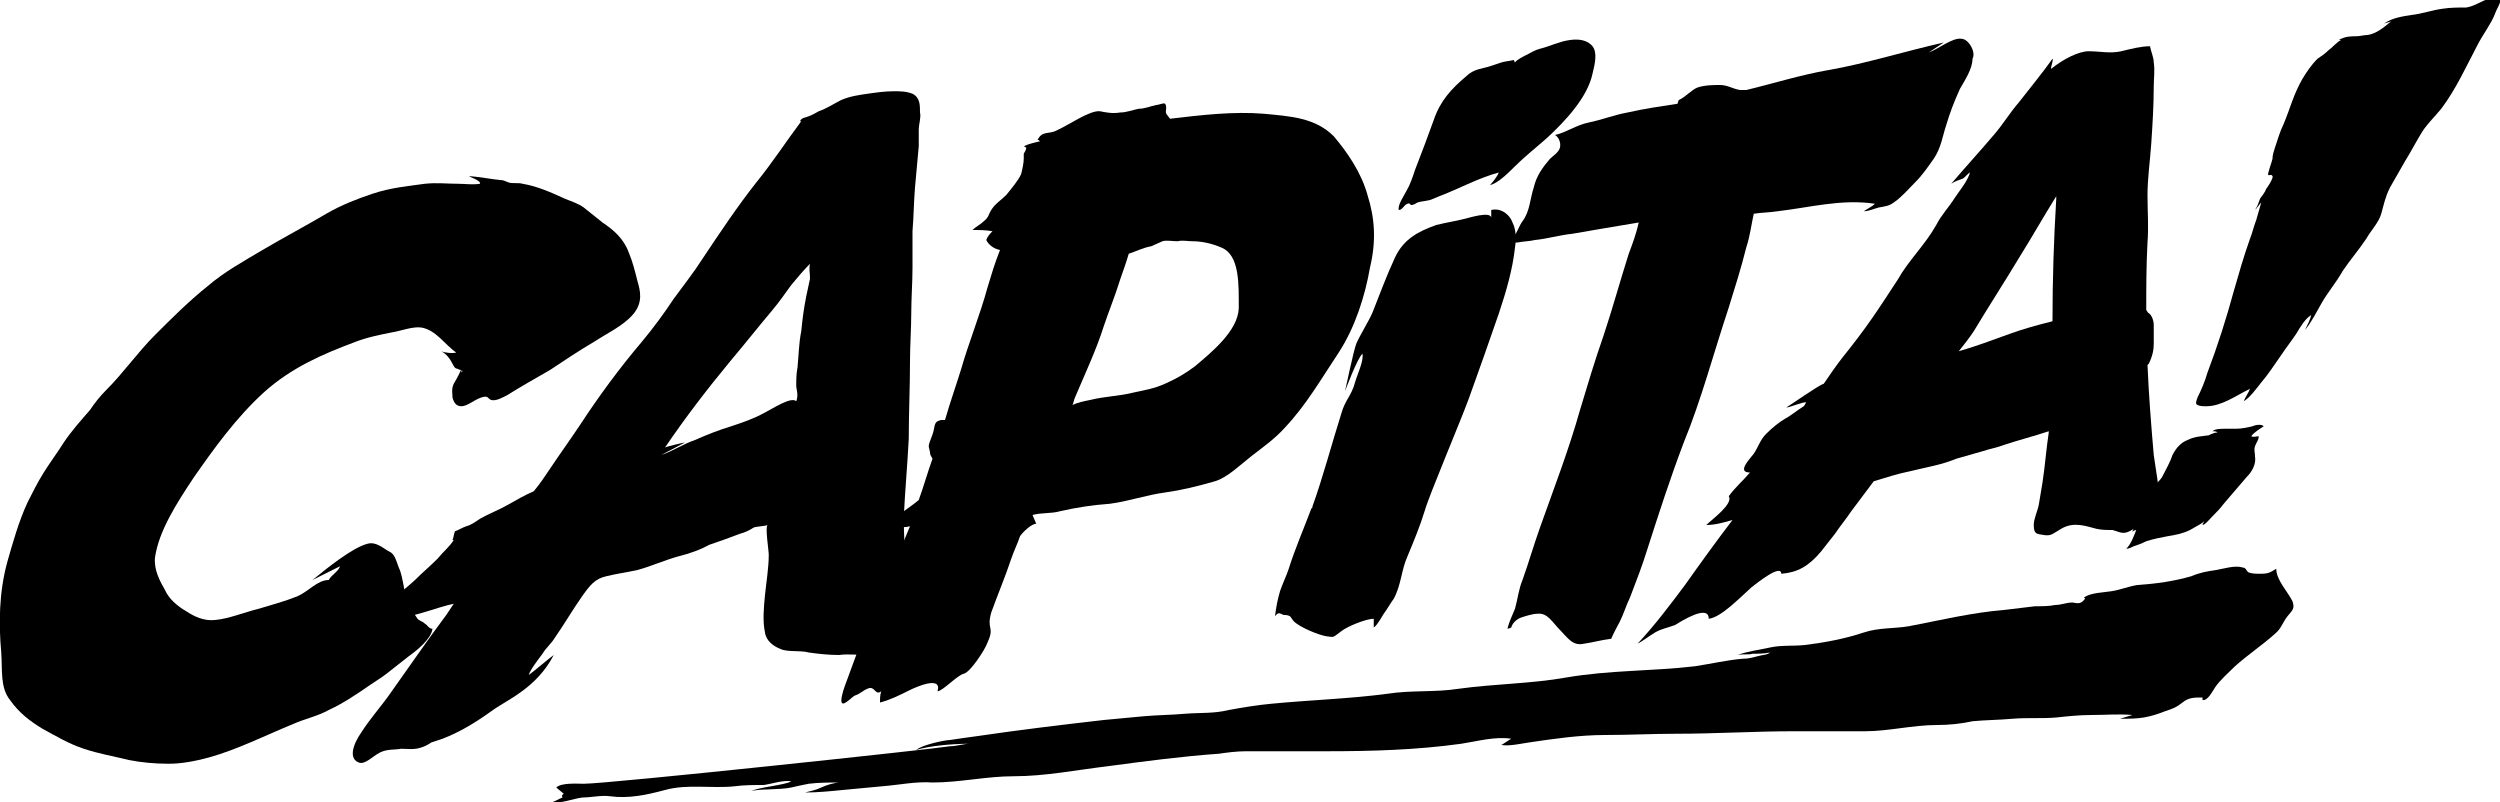 <?xml version="1.0" encoding="utf-8"?>
<!-- Generator: Adobe Illustrator 23.0.2, SVG Export Plug-In . SVG Version: 6.00 Build 0)  -->
<svg version="1.1" id="Layer_1" xmlns="http://www.w3.org/2000/svg" xmlns:xlink="http://www.w3.org/1999/xlink" x="0px" y="0px"
	 viewBox="0 0 200 64.2" style="enable-background:new 0 0 200 64.2;" xml:space="preserve">
<g>
	<path d="M37,29.3c-0.2,0.5-0.4,0.9-0.7,1.4c-0.2,0.4-0.1,0.8-0.1,1.1c0.1,0.4,0.3,0.7,0.7,0.7c0.5,0,1-0.5,1.6-0.7
		c0.6-0.2,0.5,0.1,0.8,0.2c0.4,0.1,0.9-0.2,1.3-0.4c1.1-0.7,2.2-1.3,3.4-2c1.2-0.8,2.4-1.6,3.6-2.3c0.9-0.6,2.2-1.2,3-2.1
		c0.9-1,0.6-2,0.4-2.7c-0.2-0.8-0.4-1.6-0.7-2.3c-0.4-1.1-1.2-1.8-2.1-2.4c-0.5-0.4-1-0.8-1.5-1.2c-0.4-0.3-1-0.5-1.5-0.7
		c-1.1-0.5-2.2-1-3.4-1.2c-0.3-0.1-0.8,0-1.1-0.1c-0.3-0.1-0.4-0.2-0.7-0.2c-0.2,0-2-0.3-2.4-0.3c-0.3,0,0.9,0.3,0.8,0.6
		c-0.6,0.1-1.2,0-1.8,0c-0.9,0-1.6-0.1-2.6,0c-1.4,0.2-2.7,0.3-4.2,0.8c-1.2,0.4-2.5,0.9-3.7,1.6c-1.7,1-3.4,1.9-5.1,2.9
		c-1.5,0.9-3,1.7-4.4,2.9c-1.5,1.2-2.9,2.6-4.2,3.9c-1.4,1.4-2.5,3-3.9,4.4c-0.5,0.5-0.9,1-1.3,1.6c-0.7,0.8-1.5,1.7-2.1,2.6
		c-0.5,0.8-1.1,1.6-1.6,2.4c-0.5,0.8-0.9,1.6-1.3,2.4c-0.7,1.5-1.2,3.3-1.6,4.7c-0.7,2.5-0.7,5.1-0.5,7.3c0.1,1.4-0.1,2.8,0.7,3.8
		c0.7,1,1.6,1.7,2.6,2.3c1.1,0.6,2.1,1.2,3.3,1.6c1.2,0.4,2.4,0.6,3.6,0.9c1,0.2,2.1,0.3,3.2,0.3c1,0,2.1-0.2,3.2-0.5
		c2.2-0.6,4.6-1.8,6.8-2.7c0.9-0.4,1.9-0.6,2.8-1.1c1.1-0.5,2.3-1.3,3.3-2c0.6-0.4,1.1-0.7,1.7-1.2c0.5-0.4,0.9-0.7,1.4-1.1
		c0.7-0.5,1.8-1.4,1.9-2.2c-0.3,0-0.4-0.3-0.6-0.4c-0.2-0.2-0.4-0.2-0.6-0.4c-0.3-0.4-0.5-0.9-0.7-1.2c-0.3-0.4-0.3-0.9-0.4-1.4
		c-0.1-0.5-0.2-1.1-0.4-1.5c-0.2-0.5-0.3-1.1-0.8-1.3c-0.4-0.2-1-0.8-1.7-0.6c-1.2,0.3-3.3,2-4.4,2.9c0.4-0.2,1.8-0.9,2.2-1.1
		c-0.1,0.4-0.7,0.7-0.9,1.1c-0.9,0-1.6,0.9-2.5,1.3c-1,0.4-2.1,0.7-3.1,1c-1.2,0.3-2.4,0.8-3.5,0.9c-0.9,0.1-1.7-0.3-2.3-0.7
		c-0.7-0.4-1.4-1-1.7-1.7c-0.4-0.7-0.9-1.6-0.8-2.6c0.3-2.1,1.7-4.3,3.1-6.4c1.6-2.3,3.4-4.8,5.6-6.8c2.2-2,4.8-3.1,7.2-4
		c1-0.4,2-0.6,3-0.8c0.7-0.1,1.7-0.5,2.4-0.4c1.2,0.2,1.9,1.4,2.8,2c-0.3,0.1-1,0-1.2-0.1c0.4,0.2,0.7,0.6,0.9,1
		c0.1,0.2,0.2,0.4,0.4,0.4c0.1,0.1,0.6,0.1,0.3,0.3"/>
	<path d="M72.9,47.5c-0.3,0.3-0.3,0.8-0.5,1.1c-0.2-0.4,0-1.2,0-1.7c0-0.6,0-1.1,0-1.7c0-1.3-0.1-2.5-0.1-3.8
		c0.1-2.1,0.3-4.3,0.4-6.3c0-2.1,0.1-4.1,0.1-6.2c0-1.3,0.1-2.6,0.1-3.8c0-1.2,0.1-2.5,0.1-3.7c0-1,0-1.9,0-2.9
		c0.1-1.2,0.1-2.3,0.2-3.5c0.1-1.1,0.2-2.2,0.3-3.3c0-0.4,0-0.9,0-1.3c0-0.5,0.2-1,0.1-1.4c0-0.6,0-1.2-0.6-1.5
		c-0.5-0.2-1-0.2-1.5-0.2c-0.7,0-1.4,0.1-2.1,0.2c-0.7,0.1-1.4,0.2-2.1,0.5c-0.6,0.3-1.2,0.7-1.8,0.9c-0.2,0.1-0.5,0.3-0.8,0.4
		c-0.2,0.1-0.6,0.1-0.7,0.4c0.1,0,0.1,0,0.1,0c-1.2,1.6-2.3,3.3-3.6,4.9c-1.5,1.9-2.9,4-4.3,6.1c-0.7,1.1-1.5,2.1-2.3,3.2
		c-0.8,1.2-1.6,2.3-2.6,3.5c-1.7,2-3.4,4.3-4.9,6.6c-0.8,1.2-1.6,2.3-2.4,3.5c-0.4,0.6-0.8,1.2-1.3,1.8c-0.7,0.3-1.4,0.7-2.1,1.1
		c-0.7,0.4-1.5,0.7-2.2,1.1c-0.3,0.2-0.7,0.5-1.1,0.6c-0.3,0.1-0.6,0.3-0.9,0.4c-0.1,0.2-0.1,0.5-0.2,0.7c0.1,0,0.1,0,0.1,0
		c-0.3,0.5-0.9,1-1.3,1.5c-0.6,0.6-1.2,1.1-1.8,1.7c-1.3,1.2-2.8,2.2-4,3.5c0.8,0,1.9-0.5,2.8-0.5c1.3-0.1,2.9-0.8,4.3-1.1
		c-0.2,0.3-0.4,0.6-0.6,0.9c-1.5,2-3,4.2-4.5,6.3c-0.7,1-1.6,2-2.3,3.1c-0.7,1-1,2.1-0.2,2.4c0.5,0.2,1.1-0.5,1.7-0.8
		c0.6-0.3,1.2-0.2,1.7-0.3c0.5,0,1,0.1,1.6-0.1c0.3-0.1,0.5-0.2,0.8-0.4c0.3-0.1,0.6-0.2,0.9-0.3c1.3-0.5,2.5-1.2,3.9-2.2
		c1.2-0.9,3.6-1.8,5-4.5c-0.3,0.2-1.7,1.4-2,1.6c0.1-0.4,0.8-1.3,1.1-1.7c0.3-0.5,0.7-0.8,1-1.3c0.7-1,1.4-2.2,2.1-3.2
		c0.7-1,1.1-1.5,2-1.7c0.8-0.2,1.6-0.3,2.5-0.5c1.1-0.3,2.2-0.8,3.3-1.1c0.8-0.2,1.7-0.5,2.4-0.9c0.9-0.3,1.7-0.6,2.5-0.9
		c0.4-0.1,0.8-0.3,1.1-0.5c0.3-0.1,0.9-0.1,1.1-0.2c-0.2,0.2,0.1,2,0.1,2.4c0,1-0.2,2.2-0.3,3.2c-0.1,1-0.2,2.1,0,3
		c0.1,0.7,0.7,1.1,1.2,1.3c0.6,0.3,1.6,0.1,2.3,0.3c0.7,0.1,1.6,0.2,2.4,0.2c0.8-0.1,1.5,0,2.3,0c0.7,0,1.6,0,2.3-1
		C72.8,50.3,72.9,48.8,72.9,47.5z M64.3,10.1c0,0-0.1,0.1-0.1,0.1L64.3,10.1C64.3,10,64.3,10.1,64.3,10.1z M63.7,32.1
		c-0.4-0.4-1.9,0.6-2.5,0.9c-0.9,0.5-1.8,0.8-2.7,1.1c-1,0.3-2,0.7-2.9,1.1c-0.9,0.3-1.8,0.9-2.7,1.2l1.9-1c-0.1,0-1.4,0.3-1.6,0.4
		c1.7-2.5,3.4-4.7,5.3-7c1.1-1.3,2.2-2.7,3.3-4c0.5-0.6,1-1.3,1.5-2c0.5-0.6,1-1.2,1.5-1.7c-0.1,0.4,0,0.7,0,1.2
		c-0.1,0.5-0.2,0.9-0.3,1.4c-0.2,1-0.3,1.8-0.4,2.8c-0.2,1-0.2,1.9-0.3,2.9c-0.1,0.5-0.1,1-0.1,1.5C63.7,31.1,63.9,31.6,63.7,32.1z"
		/>
	<path d="M109.4,15.6c-0.5-1.8-1.6-3.4-2.7-4.7c-1.5-1.5-3.5-1.6-5.6-1.8c-2.4-0.2-5,0.1-7.5,0.4l-0.3-0.4c-0.1-0.2,0.1-0.6-0.1-0.8
		c-0.1-0.1-0.5,0.1-0.7,0.1c-0.5,0.1-0.9,0.3-1.4,0.3c-0.5,0.1-1,0.3-1.5,0.3c-0.6,0.1-1.1,0-1.6-0.1c-0.8-0.1-2.5,1.1-3.4,1.5
		c-0.7,0.4-1.2,0-1.6,0.8c0.1,0,0.1,0,0.2,0.1c0,0,0,0,0,0c-0.4,0.1-0.9,0.2-1.3,0.4c0.1,0,0.1,0.1,0.2,0.1c0,0.2-0.1,0.3-0.2,0.5
		c0,0.1,0,0.3,0,0.4c0,0.3-0.1,0.8-0.2,1.2c-0.2,0.5-0.8,1.2-1.2,1.7c-0.4,0.4-0.9,0.7-1.2,1.2c-0.2,0.3-0.2,0.6-0.6,0.9
		c-0.3,0.3-0.6,0.4-0.9,0.7c0.5,0,1.1,0,1.6,0.1c-0.2,0.2-0.4,0.4-0.5,0.7c0.2,0.4,0.6,0.7,1.1,0.8c-0.4,1-0.7,2-1,3
		c-0.6,2.2-1.5,4.4-2.1,6.5c-0.4,1.3-0.9,2.7-1.3,4.1c-0.1,0-0.2,0-0.3,0c-0.5,0.1-0.5,0.3-0.6,0.8c-0.1,0.5-0.4,1-0.4,1.3
		c0,0.1,0.1,0.4,0.1,0.5c0,0.2,0.1,0.3,0.2,0.5c-0.4,1.1-0.7,2.2-1.1,3.3c-0.7,0.6-1.5,1-2,1.7c0.1,0,0.1,0.1,0.2,0.1
		c0,0.1,0,0.2,0,0.3c0.4,0.1,0.7,0.1,1.1,0c-0.9,2.1-1.7,4.3-2.7,6.4c-0.9,1.9-1.6,3.9-2.3,5.8c-0.2,0.5-1,2.6,0,1.8
		c0.3-0.2,0.4-0.4,0.7-0.5c0.3-0.1,0.6-0.4,0.9-0.5c0.6-0.3,0.6,0.6,1.1,0.2c-0.1,0.3-0.1,0.6-0.1,0.9c0.8-0.2,1.6-0.6,2.4-1
		c0.4-0.2,2.6-1.2,2.2,0.1c0.4,0,1.6-1.3,2.1-1.4c0.5-0.1,1.7-1.9,1.9-2.5c0.6-1.3-0.1-1,0.3-2.4c0.5-1.4,1.1-2.8,1.6-4.3
		c0.2-0.6,0.5-1.2,0.7-1.8c0.2-0.3,0.9-1,1.3-1l-0.3-0.7c0.7-0.2,1.5-0.1,2.2-0.3c1.3-0.3,2.6-0.5,4-0.6c1.5-0.2,2.9-0.7,4.4-0.9
		c1.4-0.2,2.6-0.5,4-0.9c1-0.3,2-1.3,2.9-2c0.9-0.7,1.9-1.4,2.7-2.3c1.7-1.8,2.9-3.9,4.3-6c1.3-2,2.1-4.5,2.5-6.8
		C110.1,19.3,110,17.5,109.4,15.6z M95.6,29.3c-0.8,0.6-1.5,1-2.4,1.4c-0.9,0.4-1.6,0.5-2.5,0.7c-1.2,0.3-2.3,0.3-3.5,0.6
		c-0.5,0.1-1,0.2-1.4,0.4c0.1-0.2,0.1-0.4,0.2-0.6c0.8-1.9,1.7-3.8,2.3-5.7c0.4-1.2,0.9-2.4,1.3-3.7c0.2-0.6,0.5-1.4,0.7-2.1
		c0.6-0.2,1.2-0.5,1.8-0.6l0.9-0.4c0.3-0.1,0.8,0,1.2,0c0.4-0.1,0.8,0,1.2,0c0.8,0,1.6,0.2,2.3,0.5c1.5,0.6,1.4,3,1.4,4.9
		C99,26.5,96.9,28.2,95.6,29.3z"/>
	<g>
		<path d="M121.1,4.8c-0.4,0.1-0.7,0.1-1,0.2c-0.3,0.1-0.6,0.2-0.9,0.3c-0.6,0.2-1.3,0.2-1.9,0.8c-1.2,1-2.1,2-2.6,3.5
			c-0.5,1.4-1,2.7-1.5,4c-0.2,0.6-0.4,1.2-0.7,1.7c-0.2,0.4-0.7,1.1-0.6,1.5c0.3,0,0.4-0.4,0.7-0.5c0.2-0.1,0.2,0.1,0.3,0.1
			c0.2,0,0.3-0.1,0.5-0.2c0.3-0.1,0.6-0.1,1-0.2c0.3-0.1,0.7-0.3,1-0.4c1.5-0.6,3-1.4,4.5-1.8c-0.1,0.3-0.5,0.8-0.7,1
			c0.6-0.1,1.5-1,2-1.5c0.8-0.8,1.7-1.5,2.6-2.3c1.4-1.3,3.2-3.2,3.6-5.1c0.2-0.8,0.4-1.7,0-2.2c-0.4-0.5-1.1-0.6-1.8-0.5
			c-0.8,0.1-1.6,0.5-2.4,0.7c-0.4,0.1-0.7,0.3-1.1,0.5c-0.2,0.1-0.8,0.4-0.9,0.6"/>
		<path d="M119.3,17.4c-0.1-0.5-1.7,0-2.1,0.1c-0.8,0.2-1.5,0.3-2.3,0.5c-1.4,0.5-2.6,1.1-3.3,2.6c-0.7,1.5-1.2,2.9-1.8,4.4
			c-0.3,0.7-1,1.8-1.3,2.5c-0.2,0.5-0.9,3.8-0.9,3.8s1-2.7,1.4-3c0.1,0.6-0.4,1.6-0.6,2.3c-0.3,1.1-0.8,1.4-1.1,2.5
			c-0.7,2.2-1.5,5.2-2.3,7.4c0,0.1,0,0.1-0.1,0.2c-0.6,1.6-1.3,3.2-1.8,4.8c-0.2,0.6-0.5,1.2-0.7,1.8c-0.2,0.7-0.3,1.2-0.4,2
			c0.3-0.4,0.4-0.2,0.7-0.1c0.2,0,0.3,0,0.5,0.1c0.1,0.1,0.2,0.3,0.3,0.4c0.5,0.5,2,1.1,2.6,1.2c0.7,0.1,0.5,0.1,1.2-0.4
			c0.5-0.4,2-1,2.6-1c0,0.2,0,0.4,0,0.7c0.3-0.2,0.6-0.8,0.8-1.1c0.3-0.4,0.5-0.8,0.8-1.2c0.6-1.1,0.6-2.3,1.1-3.4
			c0.5-1.2,1-2.4,1.4-3.7c0.3-1.1,2.8-7,3.5-8.9c0.8-2.2,1.6-4.5,2.4-6.8c0.6-1.8,1.1-3.5,1.3-5.3c0.1-0.7,0.1-1.4-0.2-2
			c-0.2-0.6-0.9-1.2-1.7-1"/>
	</g>
	<path d="M156.9,3.1c-0.7-0.1-1.8,0.8-2.6,1.1l1.2-0.8c-3.1,0.7-6.3,1.7-9.2,2.2c-2.3,0.4-4.5,1.1-6.6,1.6c-0.2,0-0.3,0-0.5,0
		c-0.6-0.1-1-0.4-1.6-0.4c-0.5,0-1.2,0-1.8,0.2c-0.5,0.2-1,0.8-1.5,1l-0.1,0.3c-1.3,0.2-2.7,0.4-4,0.7c-1.1,0.2-2.1,0.6-3.1,0.8
		c-1,0.2-1.8,0.8-2.7,1c0.2,0.1,0.5,0.5,0.4,1c-0.1,0.4-0.6,0.7-0.8,0.9c-0.6,0.7-1.1,1.4-1.3,2.3c-0.3,0.9-0.3,1.9-0.9,2.7
		c-0.3,0.4-0.4,0.9-0.7,1.2c-0.3,0.3-0.7,0.3-1,0.4c0.2,0.2,0.9,0.1,1.3,0.1c0.5-0.1,1-0.1,1.4-0.2c1-0.1,2-0.4,3-0.5
		c1.7-0.3,3.5-0.6,5.3-0.9c-0.2,0.9-0.5,1.7-0.8,2.5c-0.7,2.2-1.3,4.4-2,6.5c-0.7,2-1.3,4-1.9,6c-0.9,3.2-2.1,6.3-3.2,9.4
		c-0.5,1.4-0.9,2.8-1.4,4.2c-0.3,0.7-0.4,1.6-0.6,2.3c-0.2,0.5-0.5,1.1-0.6,1.6c0.1,0,0.3-0.1,0.3-0.1c0.1-0.4,0.5-0.7,0.8-0.8
		c0.3-0.1,0.9-0.3,1.3-0.3c0.8-0.1,1.2,0.7,1.8,1.3c0.6,0.6,1,1.3,1.9,1.1c0.7-0.1,1.4-0.3,2.2-0.4c0.2-0.5,0.5-1,0.7-1.4
		c0.3-0.6,0.5-1.3,0.8-1.9c0.5-1.3,1-2.6,1.4-3.9c0.9-2.8,1.8-5.6,2.9-8.5c1.4-3.4,2.4-7.2,3.6-10.8c0.5-1.6,1-3.2,1.4-4.8
		c0.3-0.9,0.4-1.8,0.6-2.7c0.6-0.1,1.3-0.1,1.9-0.2c2.6-0.3,5.1-1,7.8-0.6c-0.2,0.2-0.6,0.4-0.9,0.6c0.4,0,0.8-0.2,1.2-0.3
		c0.5-0.1,0.8-0.1,1.2-0.4c0.6-0.4,1.2-1.1,1.7-1.6c0.6-0.6,1-1.2,1.5-1.9c0.6-0.9,0.7-1.8,1-2.7c0.3-1,0.6-1.8,1.1-2.9
		c0.4-0.7,1-1.6,1-2.4C158.1,4.2,157.5,3.1,156.9,3.1z"/>
	<g>
		<path d="M172.6,38.4c-0.1-0.7-0.2-1.3-0.3-2c-0.2-2.3-0.4-4.8-0.5-7.2c0,0,0.1-0.1,0.1-0.1c0.3-0.6,0.4-1.1,0.4-1.6
			c0-0.5,0-1,0-1.5c0-0.4-0.2-0.9-0.5-1c0,0,0,0.1,0.1,0.1l-0.2-0.3c0-1.8,0-3.6,0.1-5.4c0.1-1.3,0-2.5,0-3.8c0-1.3,0.2-2.7,0.3-4.1
			c0.1-1.5,0.2-3.1,0.2-4.6c0-0.6,0.1-1.3,0-1.9c0-0.4-0.2-0.8-0.3-1.3c-0.7,0-1.5,0.2-2.3,0.4c-0.9,0.2-1.7,0-2.6,0
			c-0.8,0-2,0.6-3,1.4c-0.1,0,0.2-0.7,0.1-0.8c-0.7,1-2,2.6-2.7,3.5c-0.7,0.8-1.3,1.8-2,2.6c-1.1,1.3-2.3,2.6-3.4,3.9
			c0.3-0.2,0.6-0.3,0.9-0.4c0.2-0.1,0.4-0.4,0.6-0.5c-0.2,0.7-0.8,1.4-1.2,2c-0.5,0.8-1.1,1.4-1.5,2.2c-0.9,1.6-2.2,2.8-3.1,4.4
			c-1.7,2.6-2.4,3.7-4.4,6.2c-0.4,0.5-1.1,1.5-1.5,2.1c-0.4,0.1-2.8,1.8-3,1.9c0.3,0,1.4-0.5,1.6-0.4c-0.1,0.1-0.1,0.2-0.2,0.3
			c-0.5,0.3-1.1,0.8-1.5,1c-0.5,0.3-1,0.7-1.5,1.2c-0.5,0.5-0.6,1-1,1.6c-0.3,0.4-1.4,1.5-0.3,1.5c-0.6,0.7-1.2,1.2-1.7,1.9
			c0.4,0.6-1.4,1.9-1.8,2.3c0.7,0,1.4-0.2,2.1-0.4c-1.3,1.7-2.6,3.5-3.8,5.2c-1.2,1.6-2.4,3.2-3.8,4.7c0.4-0.2,0.9-0.6,1.4-0.9
			c0.5-0.3,1.1-0.4,1.6-0.6c0.5-0.3,2.7-1.7,2.7-0.5c1-0.1,2.6-1.8,3.4-2.5c0.5-0.4,2.4-1.9,2.4-1.1c1.3-0.1,2.2-0.6,3.2-1.8
			c0.4-0.5,0.7-0.9,1.1-1.4c0.4-0.6,0.9-1.2,1.3-1.8c0.6-0.8,1.2-1.6,1.8-2.4c1-0.3,1.9-0.6,2.9-0.8c1.2-0.3,2.5-0.5,3.7-1
			c0.7-0.2,1.4-0.4,2.1-0.6c0.6-0.2,1.2-0.3,1.7-0.5c1.2-0.4,2.4-0.7,3.6-1.1c0,0,0,0,0,0.1c-0.2,1.3-0.3,2.7-0.5,4
			c-0.1,0.6-0.2,1.2-0.3,1.8c-0.1,0.5-0.4,1.1-0.4,1.6c0,0.8,0.3,0.7,0.8,0.8c0.6,0.1,0.7-0.1,1.4-0.5c1-0.6,2-0.2,2.8,0
			c0.4,0.1,0.9,0.1,1.3,0.1c0.4,0.1,0.7,0.3,1.1,0.2c0.4-0.1,1-0.6,1.5-0.8c0.2-0.1,0.5-0.1,0.8-0.2c0.3-0.2,0.2-0.6,0.6-0.4
			C172.5,40.1,172.7,39,172.6,38.4z M160.8,26.7c-1.4,0.5-2.7,1-4.1,1.4c0,0,0,0,0,0c0.4-0.5,0.8-1,1.2-1.6c1.2-2,2.5-4,3.7-6
			c1-1.6,1.9-3.2,2.9-4.8c0,0.1,0,0.1,0,0.2c-0.2,3.3-0.3,6.5-0.3,9.7c0,0,0,0.1,0,0.1C163,26,161.9,26.3,160.8,26.7z"/>
	</g>
	<g>
		<path d="M187.3,3.2c-0.3,0.1-0.7,0.6-1,0.8c-0.3,0.3-0.6,0.5-0.9,0.7c-0.5,0.5-0.9,1.1-1.2,1.6c-0.7,1.2-1,2.4-1.5,3.6
			c-0.3,0.6-0.5,1.3-0.7,1.9c-0.1,0.3-0.2,0.6-0.2,0.9c-0.1,0.4-0.2,0.6-0.3,1c-0.2,0.6,0.2,0.1,0.3,0.4c0.1,0.1-0.4,0.9-0.5,1
			c-0.1,0.3-0.3,0.5-0.5,0.8c-0.1,0.3-0.2,0.6-0.4,0.9c0.2-0.2,0.3-0.4,0.5-0.6c-0.1,0.4-0.3,1-0.4,1.4c-0.2,0.5-0.3,1-0.5,1.5
			c-0.5,1.4-0.9,2.8-1.3,4.2c-0.6,2.2-1.3,4.4-2.1,6.5c-0.2,0.7-0.5,1.4-0.8,2c-0.1,0.3-0.2,0.5,0,0.6c0.2,0.1,0.5,0.1,0.7,0.1
			c1.2,0,2.3-0.8,3.5-1.4c-0.1,0.3-0.4,0.7-0.5,1c0.5-0.3,1-1,1.4-1.5c0.6-0.7,1.1-1.5,1.6-2.2c0.4-0.6,0.8-1.1,1.2-1.7
			c0.3-0.5,0.7-1.2,1.2-1.5c-0.1,0.4-0.3,0.8-0.5,1.2c0.5-0.6,0.9-1.4,1.3-2.1c0.5-0.9,1.2-1.7,1.7-2.6c0.6-0.9,1.3-1.7,1.9-2.6
			c0.4-0.7,1-1.3,1.2-2c0.2-0.7,0.3-1.3,0.7-2.1c0.4-0.7,0.8-1.4,1.2-2.1c0.5-0.8,0.9-1.6,1.4-2.4c0.4-0.6,1-1.2,1.5-1.8
			c1.2-1.6,2-3.4,2.9-5.1c0.4-0.8,1.1-1.7,1.4-2.5c0.1-0.3,0.3-0.6,0.4-0.9c0.1-0.5-0.2-0.5-0.6-0.4c-0.8,0.2-1.4,0.7-2.1,0.8
			c-0.6,0-1.3,0-1.9,0.1c-0.8,0.1-1.6,0.4-2.5,0.5c-0.6,0.1-1.5,0.2-2.2,0.7c0.2-0.1,0.4-0.1,0.6-0.2c-0.6,0.5-1.2,1-1.9,1.1
			c-0.3,0-0.6,0.1-0.9,0.1c-0.4,0-0.9,0-1.4,0.3"/>
		<path d="M176.9,34.8c-0.7,0.1-1.3,0.1-1.9,0.4c-0.5,0.2-0.9,0.6-1.2,1.2c-0.2,0.6-0.5,1.1-0.8,1.7c-0.1,0.2-0.3,0.4-0.5,0.6
			c-0.2,0.2-0.3,0.4-0.5,0.6c0.1-0.1,0.1-0.1,0.2-0.1c-0.2,0.6-0.7,1.2-1,1.7c-0.2,0.3-0.3,0.6-0.4,0.9c-0.1,0.2-0.1,0.7-0.3,0.8
			c0.1-0.1,0.3-0.2,0.4-0.2c-0.2,0.5-0.4,1.1-0.8,1.5c0.2,0,0.4-0.1,0.6-0.2c0.3-0.1,0.6-0.2,1-0.4c0.6-0.2,1.2-0.3,1.7-0.4
			c0.6-0.1,1.2-0.2,1.8-0.5c0.2-0.1,0.5-0.3,0.7-0.4c0.2-0.1,0.5-0.3,0.6-0.5c-0.1,0.1-0.3,0.4-0.3,0.5c0.2,0,0.6-0.5,0.8-0.7
			c0.3-0.3,0.6-0.6,0.9-1c0.6-0.7,1.2-1.4,1.8-2.1c0.5-0.5,0.8-1.1,0.7-1.7c0-0.3-0.1-0.5,0-0.8c0.1-0.3,0.3-0.5,0.3-0.8
			c-0.2,0-0.4,0.1-0.6,0c0.2-0.3,0.7-0.6,1-0.8c-0.2-0.2-0.7-0.1-0.9,0c-0.4,0.1-0.9,0.2-1.3,0.2c-0.3,0-0.7,0-0.9,0
			c-0.3,0-0.8,0-1,0.2c0.2,0,0.3,0,0.4,0.1c-0.3,0-0.7,0.2-1,0.4"/>
	</g>
	<path d="M45.1,63.5c-0.1,0.1-0.2,0.1-0.1,0.3c-0.3,0.1-0.7,0.4-1,0.4c0.9,0.1,1.8-0.3,2.6-0.4c0.7,0,1.5-0.2,2.2-0.1
		c1.5,0.2,2.9-0.1,4.4-0.5c1.8-0.5,3.7-0.1,5.6-0.3c0.7-0.1,1.5-0.1,2.3-0.1c0.7-0.1,1.5-0.4,2.2-0.3c-0.4,0.3-2.8,0.5-3.2,0.8
		c0.4-0.2,2.3-0.1,3.2-0.3c0.4-0.1,0.9-0.2,1.4-0.3c0.8-0.1,1.7-0.1,2.5-0.1c-0.4,0-1.1,0.2-1.5,0.4c-0.4,0.2-0.9,0.3-1.3,0.4
		c1,0,2-0.1,3-0.2c1.1-0.1,2.2-0.2,3.2-0.3c1.3-0.1,2.7-0.4,4-0.3c2.2,0,4.3-0.5,6.5-0.5c2.5,0,5-0.5,7.5-0.8c3-0.4,6-0.8,8.9-1
		c0.7-0.1,1.4-0.2,2.2-0.2c0.8,0,1.5,0,2.3,0c1.4,0,2.7,0,4.1,0c3.6,0,7.2-0.1,10.8-0.6c1.3-0.2,2.7-0.6,4-0.4
		c-0.2,0.1-0.6,0.4-0.8,0.5c0.7,0.1,1.5-0.1,2.2-0.2c2-0.3,4.1-0.6,6.1-0.6c1.9,0,3.8-0.1,5.7-0.1c3.1,0,6.3-0.2,9.4-0.2
		c1.9,0,3.8,0,5.7,0c1.9,0,3.8-0.5,5.8-0.5c0.9,0,1.9-0.1,2.8-0.3c1-0.1,2.1-0.1,3.2-0.2c1.2-0.1,2.3,0,3.5-0.1
		c0.9-0.1,1.9-0.2,2.8-0.2c1.2,0,2.2-0.1,3.3,0c-0.3,0.1-0.7,0.2-1,0.3c0.7,0,1.3,0,1.9-0.1c0.6-0.1,1.2-0.3,1.7-0.5
		c0.6-0.2,0.9-0.3,1.4-0.7c0.5-0.4,0.9-0.4,1.6-0.4c0,0.1,0,0.1,0,0.2c0.4,0.1,0.8-0.7,1-1c0.4-0.6,1.1-1.2,1.6-1.7
		c1-0.9,2.2-1.7,3.2-2.6c0.5-0.4,0.6-0.9,1-1.4c0.4-0.5,0.6-0.6,0.4-1.2c-0.4-0.8-1.3-1.7-1.3-2.6c-0.5,0.3-0.6,0.4-1.3,0.4
		c-0.3,0-0.6,0-0.9-0.1c-0.2-0.1-0.2-0.4-0.5-0.4c-0.6-0.2-1.5,0.1-2.1,0.2c-0.7,0.1-1.3,0.2-2,0.5c-1.4,0.4-2.8,0.6-4.3,0.7
		c-0.7,0.1-1.4,0.4-2.1,0.5c-0.6,0.1-1.6,0.1-2.2,0.5c0.1,0,0.1,0.1,0.1,0.1c-0.3,0.4-0.5,0.4-1,0.3c-0.5,0-0.9,0.2-1.4,0.2
		c-0.5,0.1-1,0.1-1.6,0.1c-0.8,0.1-1.7,0.2-2.5,0.3c-2.5,0.2-5,0.8-7.6,1.3c-1.2,0.2-2.4,0.1-3.6,0.5c-1.5,0.5-3.1,0.8-4.7,1
		c-1,0.1-1.9,0-2.8,0.2c-0.9,0.2-1.8,0.3-2.6,0.6c0.5-0.1,0.9,0,1.2-0.1c0.4,0,0.9,0,1.4-0.1c-0.2,0.2-0.7,0.2-1,0.3
		c-0.4,0.1-0.7,0.2-1.2,0.2c-1.2,0.1-2.5,0.4-3.8,0.6c-3.4,0.4-6.8,0.3-10.3,0.9c-2.8,0.5-5.7,0.5-8.6,0.9c-1.9,0.3-3.8,0.1-5.7,0.4
		c-3,0.4-6.2,0.5-9.3,0.8c-1.1,0.1-2.3,0.3-3.4,0.5c-1.2,0.3-2.3,0.2-3.5,0.3c-1.1,0.1-2.2,0.1-3.3,0.2c-1.1,0.1-2.1,0.2-3.2,0.3
		c-3.5,0.4-6.8,0.8-10.2,1.3c-0.7,0.1-1.5,0.2-2.1,0.3c-0.4,0-2.3,0.4-2.7,0.8c0.9-0.3,2.7-0.5,4.3-0.5c-0.5,0-1.1,0.2-1.6,0.2
		c-1.1,0.2-27.3,3-29.3,3c-0.5,0-1.8-0.1-2.2,0.3L45.1,63.5z"/>
</g>
</svg>
